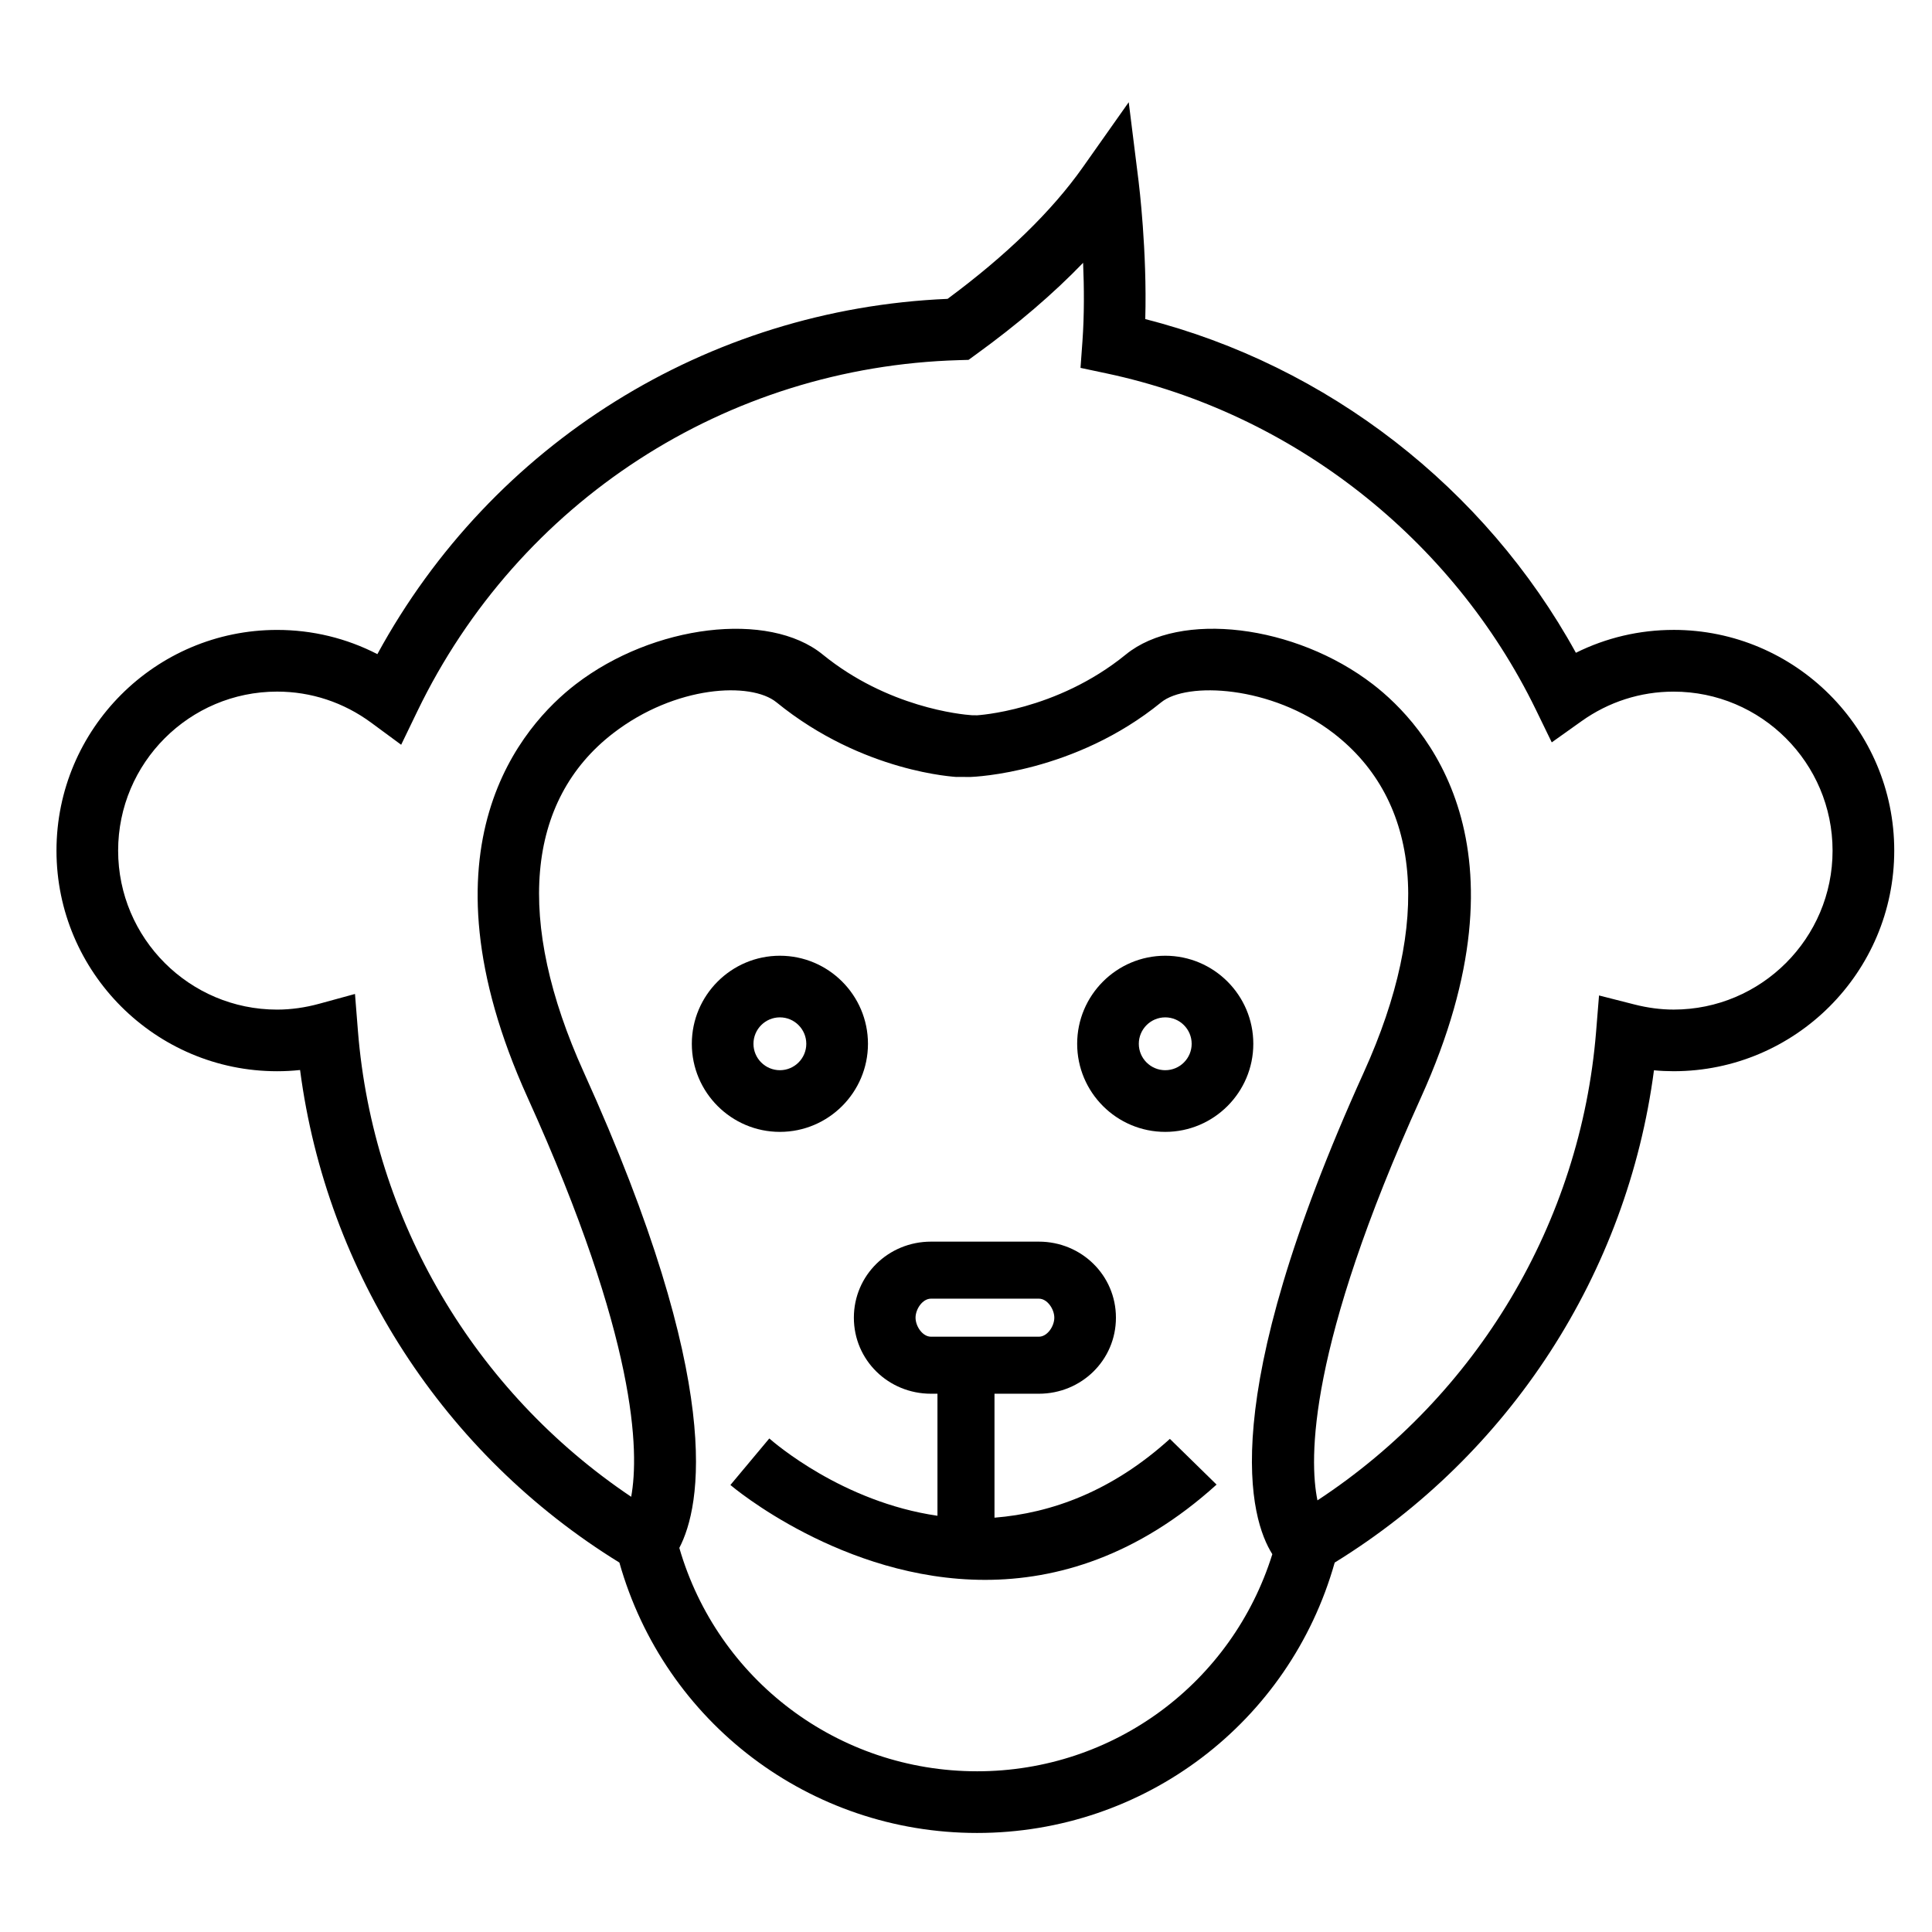 <?xml version="1.0" encoding="UTF-8"?>
<!-- Uploaded to: SVG Repo, www.svgrepo.com, Generator: SVG Repo Mixer Tools -->
<svg fill="#000000" width="800px" height="800px" version="1.1" viewBox="144 144 512 512" xmlns="http://www.w3.org/2000/svg">
 <g>
  <path d="m374.02 420.62c0-12.871-10.473-23.34-23.34-23.34-12.871 0-23.34 10.469-23.34 23.34 0 12.867 10.473 23.34 23.34 23.34 12.867 0 23.34-10.477 23.34-23.34zm-30.344 0c0-3.859 3.141-7.008 7.004-7.008 3.859 0 6.996 3.148 6.996 7.008s-3.141 6.996-6.996 6.996c-3.863-0.004-7.004-3.141-7.004-6.996z"/>
  <path d="m452.8 397.28c-12.871 0-23.34 10.469-23.34 23.34 0 12.867 10.469 23.34 23.34 23.34 12.867 0 23.34-10.473 23.34-23.34 0.004-12.867-10.473-23.34-23.34-23.34zm0 30.336c-3.863 0-7.004-3.141-7.004-6.996 0-3.859 3.141-7.008 7.004-7.008s7.004 3.148 7.004 7.008-3.141 6.996-7.004 6.996z"/>
  <path d="m407.55 546.2v-32.848h11.758c11.262 0 20.426-8.891 20.426-20.152 0-11.254-9.16-20.152-20.426-20.152h-28.598c-11.266 0-20.426 8.898-20.426 20.152 0 11.262 9.16 20.152 20.426 20.152h1.727v32.34c-25.191-3.656-43.262-19.363-44.566-20.484l-10.305 12.328c0.434 0.379 29.711 25.145 67.48 25.145 19.055 0 40.441-6.312 61.359-25.25l-12.375-12.113c-15.348 13.902-31.363 19.668-46.48 20.883zm-20.922-53c0-2.254 1.832-5.039 4.09-5.039h28.598c2.246 0 4.086 2.785 4.086 5.039s-1.832 5.039-4.086 5.039h-28.598c-2.262 0-4.09-2.785-4.09-5.039z"/>
  <path d="m587.53 310.93c-9.074 0-17.875 2.074-25.902 6.066-24.062-43.742-65.848-76.145-114.12-88.43 0.508-17.984-1.668-35.711-1.773-36.551l-2.609-20.93-12.168 17.242c-8.195 11.613-20.25 23.336-35.84 34.875-63.758 2.707-120.72 38.363-151.11 94.152-8.195-4.223-17.234-6.418-26.566-6.418-32.238 0-58.473 26.234-58.473 58.48 0 32.242 26.234 58.473 58.473 58.473 2.016 0 4.047-0.105 6.082-0.324 7.043 53.781 38.125 101.89 84.621 130.53 11.957 42.367 50.441 71.66 94.785 71.66s82.832-29.285 94.781-71.656c46.461-28.633 77.547-76.703 84.609-130.46 1.75 0.168 3.488 0.246 5.203 0.246 32.238 0 58.473-26.227 58.473-58.473 0.004-32.25-26.23-58.484-58.469-58.484zm-184.6 302.48c-36.789 0-68.754-24.172-78.902-59.199 5.738-10.992 12.258-43.133-25.316-126.05-18.156-40.09-15.387-72.004 7.809-89.863 16.465-12.68 36.5-13.688 43.258-8.176 22.957 18.703 47.699 19.746 47.699 19.785v-0.02l3.699 0.02c1.078-0.039 27.598-1.082 50.559-19.789 6.758-5.5 29.176-4.5 45.648 8.184 23.195 17.859 26.207 49.777 8.047 89.863-39.664 87.547-30.074 118.51-24.25 127.71-10.664 34.129-42.051 57.535-78.25 57.535zm184.6-201.86c-3.371 0-6.863-0.453-10.395-1.355l-9.375-2.387-0.781 9.645c-4.102 50.527-31.527 96.375-73.84 124.16-2.242-10.926-2.586-40.5 27.414-106.72 30.25-66.746 1.18-98.848-12.723-109.55-20.586-15.852-51.16-19.547-65.461-7.898-18.531 15.098-39.629 16.113-39.434 16.117l-1.43-0.02c-2.797-0.195-22.242-2.051-39.484-16.09-14.289-11.648-44.879-7.957-65.465 7.894-13.898 10.699-42.965 42.805-12.723 109.55 29.066 64.148 29.598 93.887 27.438 105.77-41.57-27.918-68.418-73.387-72.414-123.43l-0.781-9.824-9.512 2.602c-3.742 1.023-7.481 1.543-11.125 1.543-23.23 0-42.133-18.902-42.133-42.137s18.898-42.137 42.133-42.137c9.004 0 17.633 2.848 24.945 8.246l7.93 5.84 4.281-8.863c26.863-55.645 81.867-91.305 143.55-93.062l2.523-0.074 2.039-1.48c10.965-7.941 20.434-16.055 28.328-24.242 0.273 6.504 0.324 13.844-0.172 20.738l-0.516 7.106 6.961 1.477c49.137 10.449 91.637 43.75 113.7 89.078l4.223 8.688 7.871-5.602c7.188-5.133 15.633-7.844 24.414-7.844 23.23 0 42.133 18.902 42.133 42.137 0.016 23.219-18.898 42.125-42.129 42.125z"/>
 </g>
</svg>